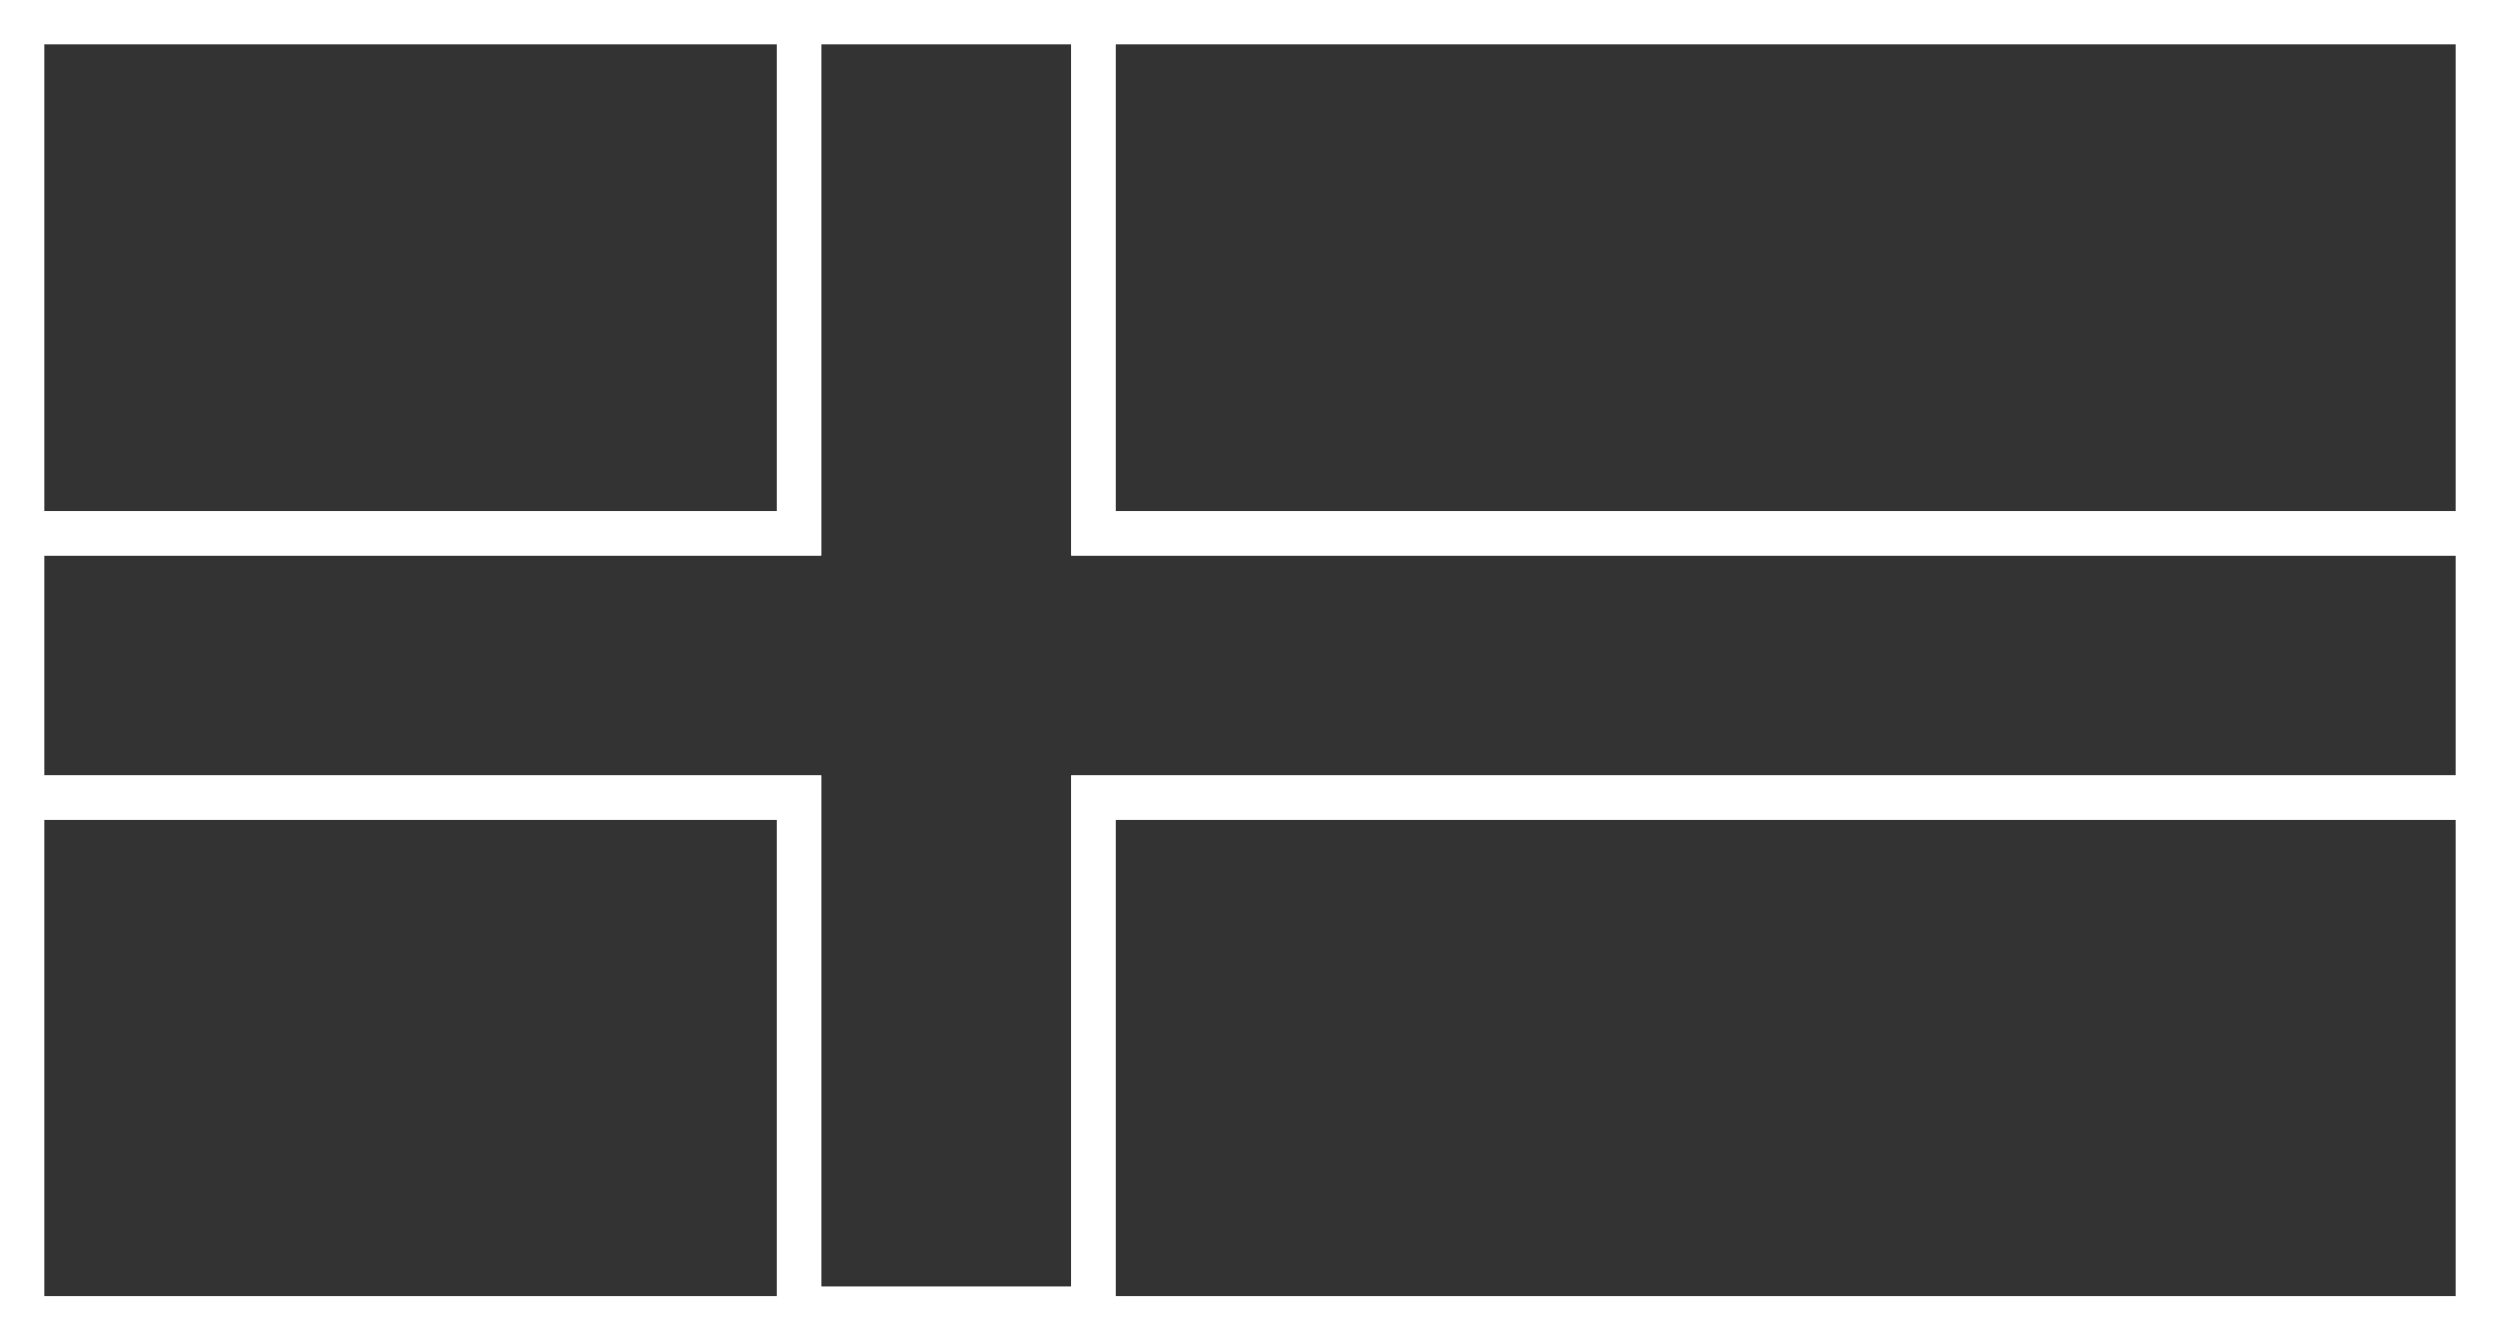<svg viewBox="0 0 84.6 45.36" xmlns="http://www.w3.org/2000/svg" data-name="Layer 2" id="Layer_2">
  <rect x="0" y="0" width="84.6" height="45.36" fill="#333333" stroke="none"/>
  <defs>
    <style>
      .cls-1 {
        fill: #fff;
      }
    </style>
  </defs>
  <g data-name="Layer 1" id="Layer_1-2">
    <g>
      <path d="M27.79,18.8H0V0h27.79v18.8ZM1.5,17.3h24.79V1.5H1.5v15.8Z" class="cls-1"></path>
      <path d="M84.6,18.8h-48.35V0h48.35v18.8ZM37.75,17.3h45.35V1.5h-45.35v15.8Z" class="cls-1"></path>
      <path d="M84.6,45.36H0v-19.12h27.79v17.3h8.46v-17.3h48.35v19.12ZM37.75,43.86h45.35v-16.12h-45.35v16.12ZM1.5,43.86h24.79v-16.12H1.5v16.12Z" class="cls-1"></path>
      <path d="M37.75,45.04h-11.46v-17.3H0v-10.44h26.29V0h11.46v17.3h46.85v10.44h-46.85v17.3ZM27.79,43.54h8.46v-17.3h46.85v-7.44h-46.85V1.5h-8.46v17.3H1.5v7.44h26.29v17.3Z" class="cls-1"></path>
    </g>
  </g>
</svg>